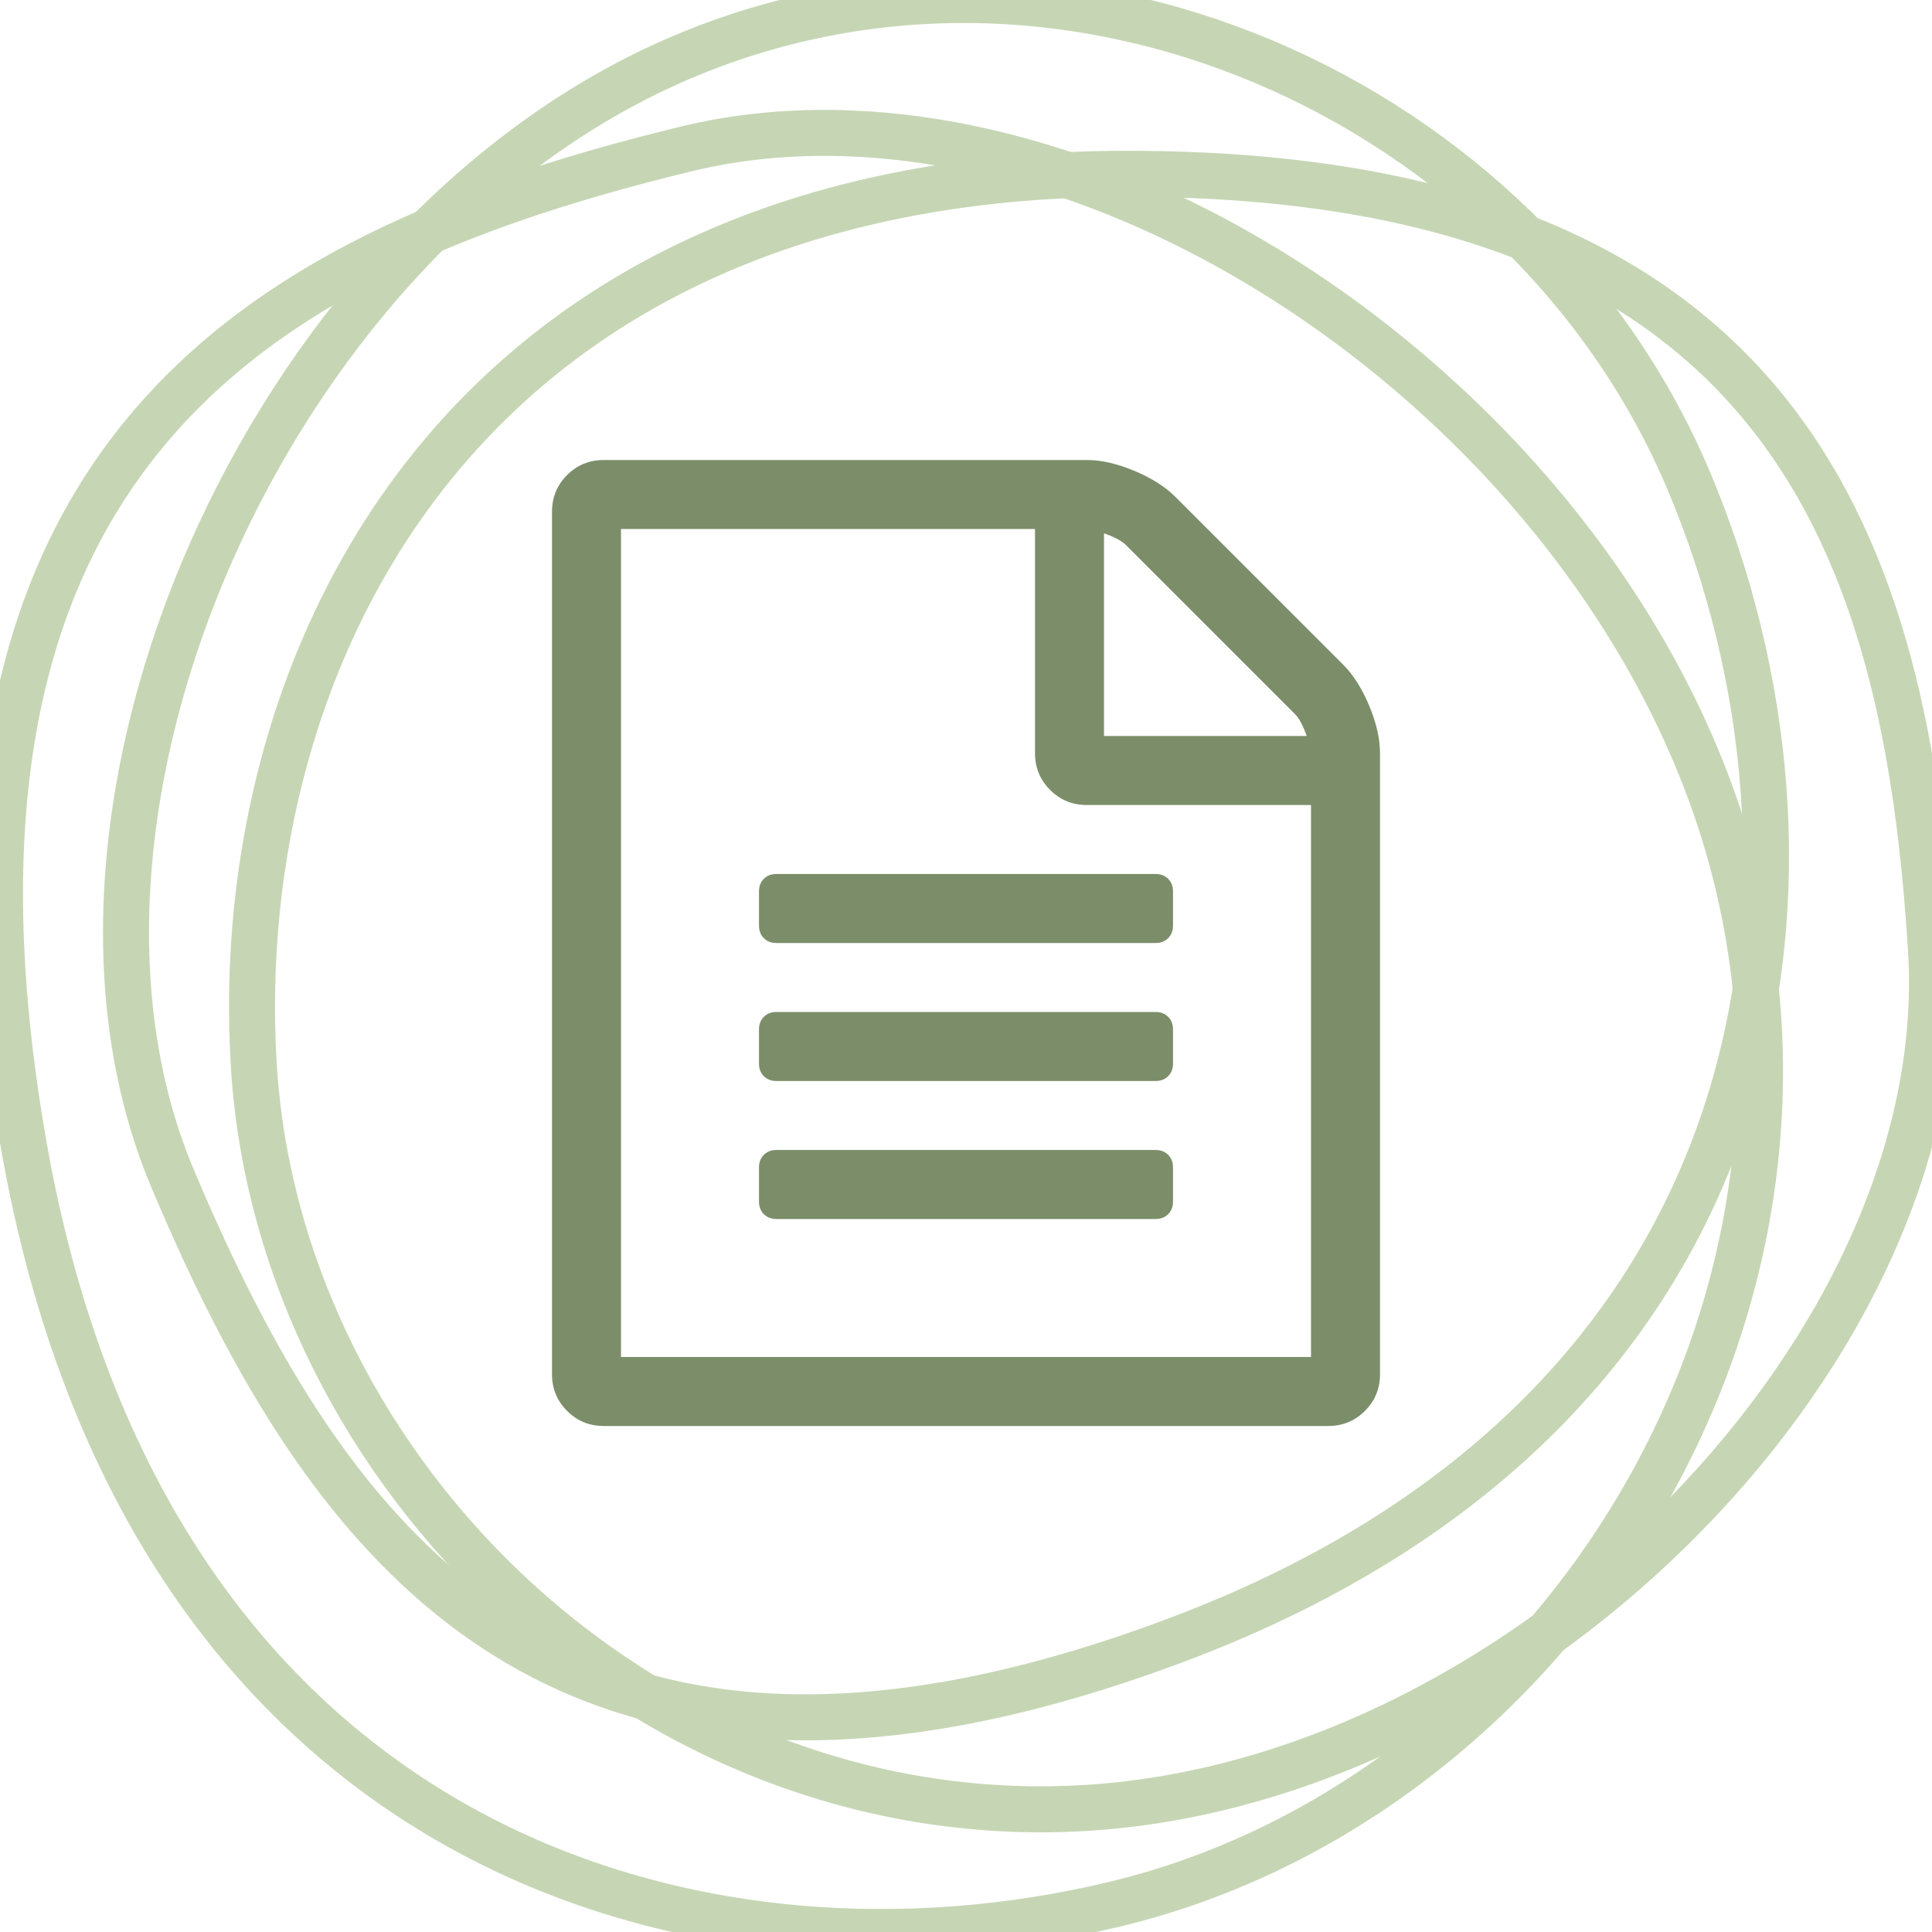 <?xml version="1.0" encoding="UTF-8"?>
<svg width="42px" height="42px" viewBox="0 0 42 42" version="1.1" xmlns="http://www.w3.org/2000/svg" xmlns:xlink="http://www.w3.org/1999/xlink">
    <!-- Generator: Sketch 51.3 (57544) - http://www.bohemiancoding.com/sketch -->
    <title>Artboard</title>
    <desc>Created with Sketch.</desc>
    <defs></defs>
    <g id="Artboard" stroke="none" stroke-width="1" fill="none" fill-rule="evenodd">
        <g id="Group">
            <g id="circle-copy" fill-rule="nonzero" opacity="0.3" stroke="#417505">
                <path d="M5.519,23.182 C4.964,14.303 10.054,3.778 24.507,3.778 C38.96,3.778 41.445,12.105 41.978,20.652 C42.511,29.198 33.284,38.632 23.744,39.294 C14.204,39.957 6.073,32.062 5.519,23.182 Z" id="Path-10"></path>
                <path d="M24.297,41.38 C15.124,43.616 3.189,40.181 0.513,24.876 C-2.163,9.571 6.074,5.393 14.902,3.241 C23.73,1.089 35.293,9.108 37.751,19.088 C40.209,29.067 33.469,39.144 24.297,41.38 Z" id="Path-10-Copy-4"></path>
                <path d="M36.713,10.454 C40.208,18.746 39.022,30.582 25.619,35.636 C12.216,40.69 7.116,33.601 3.752,25.621 C0.388,17.641 5.778,5.399 14.402,1.431 C23.027,-2.538 33.218,2.162 36.713,10.454 Z" id="Path-10-Copy"></path>
            </g>
            <path d="M29.203,14.453 C29.422,14.672 29.609,14.969 29.766,15.344 C29.922,15.719 30,16.062 30,16.375 L30,29.875 C30,30.188 29.891,30.453 29.672,30.672 C29.453,30.891 29.188,31 28.875,31 L13.125,31 C12.812,31 12.547,30.891 12.328,30.672 C12.109,30.453 12,30.188 12,29.875 L12,11.125 C12,10.812 12.109,10.547 12.328,10.328 C12.547,10.109 12.812,10 13.125,10 L23.625,10 C23.938,10 24.281,10.078 24.656,10.234 C25.031,10.391 25.328,10.578 25.547,10.797 L29.203,14.453 Z M24,11.594 L24,16 L28.406,16 C28.328,15.773 28.242,15.613 28.148,15.52 L24.48,11.852 C24.387,11.758 24.227,11.672 24,11.594 Z M28.5,29.5 L28.5,17.5 L23.625,17.5 C23.312,17.5 23.047,17.391 22.828,17.172 C22.609,16.953 22.5,16.688 22.5,16.375 L22.5,11.5 L13.5,11.5 L13.5,29.5 L28.5,29.5 Z M16.5,19.375 C16.5,19.266 16.535,19.176 16.605,19.105 C16.676,19.035 16.766,19 16.875,19 L25.125,19 C25.234,19 25.324,19.035 25.395,19.105 C25.465,19.176 25.5,19.266 25.5,19.375 L25.5,20.125 C25.5,20.234 25.465,20.324 25.395,20.395 C25.324,20.465 25.234,20.5 25.125,20.5 L16.875,20.5 C16.766,20.5 16.676,20.465 16.605,20.395 C16.535,20.324 16.5,20.234 16.5,20.125 L16.5,19.375 Z M25.125,22 C25.234,22 25.324,22.035 25.395,22.105 C25.465,22.176 25.5,22.266 25.5,22.375 L25.5,23.125 C25.5,23.234 25.465,23.324 25.395,23.395 C25.324,23.465 25.234,23.5 25.125,23.5 L16.875,23.5 C16.766,23.5 16.676,23.465 16.605,23.395 C16.535,23.324 16.5,23.234 16.5,23.125 L16.5,22.375 C16.5,22.266 16.535,22.176 16.605,22.105 C16.676,22.035 16.766,22 16.875,22 L25.125,22 Z M25.125,25 C25.234,25 25.324,25.035 25.395,25.105 C25.465,25.176 25.5,25.266 25.5,25.375 L25.5,26.125 C25.5,26.234 25.465,26.324 25.395,26.395 C25.324,26.465 25.234,26.5 25.125,26.5 L16.875,26.5 C16.766,26.5 16.676,26.465 16.605,26.395 C16.535,26.324 16.5,26.234 16.5,26.125 L16.5,25.375 C16.5,25.266 16.535,25.176 16.605,25.105 C16.676,25.035 16.766,25 16.875,25 L25.125,25 Z" id="file-text-o---FontAwesome" fill="#7B8E69"></path>
        </g>
    </g>
</svg>